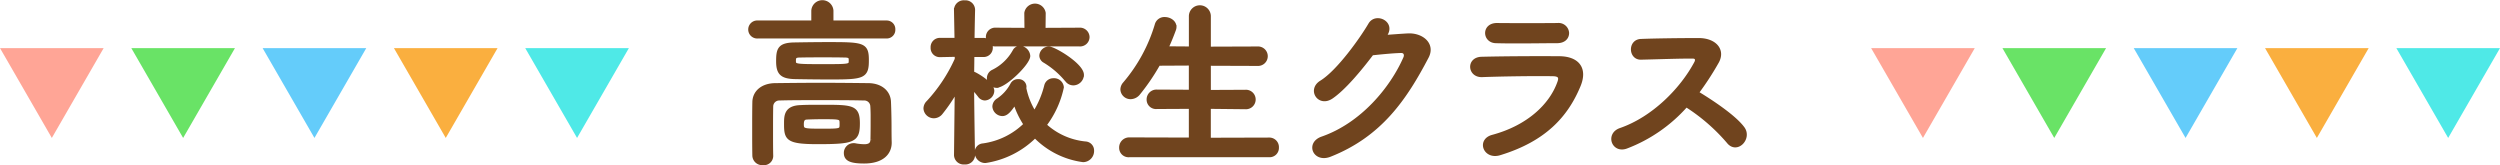 <svg xmlns="http://www.w3.org/2000/svg" viewBox="0 0 723.5 47.8"><defs><style>.cls-1{fill:#70441e;stroke:#70441e;stroke-miterlimit:10}.cls-2{fill:#ffa596}.cls-2,.cls-3,.cls-4,.cls-5,.cls-6{fill-rule:evenodd}.cls-3{fill:#69e366}.cls-4{fill:#64ccfa}.cls-5{fill:#faaf3f}.cls-6{fill:#4fe9e7}</style></defs><g id="レイヤー_2" data-name="レイヤー 2"><g id="content"><path class="cls-1" d="M219.29 10.64a2.11 2.11 0 1 1 0-4.21h16V3.1a2.71 2.71 0 0 1 5.41 0v3.33h15.91a2 2 0 0 1 2 2.08 2 2 0 0 1-2 2.13zm33.18 25c0-1.66 0-3.48-.1-4.89a2.24 2.24 0 0 0-2.37-2.17c-4-.1-8.37-.1-12.69-.1s-8.37 0-11.75.1a2.25 2.25 0 0 0-2.29 2.13c-.05 2.08-.05 4.68-.05 7.28s0 5.15.05 7.12v.1a2.18 2.18 0 0 1-2.44 2.08 2.36 2.36 0 0 1-2.6-2.18c-.05-2.29-.05-5-.05-7.75s0-5.46.05-7.8c.05-2.86 2.34-4.94 6.08-5 4-.05 8.48-.1 13.16-.1s9.46.05 13.88.1c3.59.05 5.88 2.08 6 4.89s.16 5.72.16 7.18c0 .62 0 3.12.05 4.52v.16c0 2.86-2.08 5.51-7.49 5.51-4.06 0-5.36-.78-5.36-2.55a2.3 2.3 0 0 1 2.34-2.34 1.76 1.76 0 0 1 .52.05 15.69 15.69 0 0 0 2.5.26c1.4 0 2.34-.42 2.34-1.92 0 .01.05-2.17.05-4.72zM240.19 22.5c-3.38 0-7-.05-9.83-.1-4.11-.05-5.25-1.14-5.25-4.68s.47-4.89 4.94-4.94c2.86-.05 6.29-.1 9.62-.1 10 0 11.28.1 11.28 4.63.05 4.98-1.14 5.19-10.76 5.19zm-2.5 8.32c8.94 0 10.66 0 10.66 4.89 0 5-1.3 5.51-11.75 5.51-8.79 0-9.2-1.09-9.2-5.41 0-2.34.05-4.73 4.21-4.89 1.72-.1 3.9-.1 6.08-.1zm6.71-14.67c-1.92-.05-4.11-.05-6.29-.05s-4.42 0-6.55.05c-1.4 0-1.72.31-1.72 1.35 0 1.56 0 1.56 9 1.56 7.28 0 7.28-.05 7.28-1.56 0-.83 0-1.35-1.72-1.35zM237.8 34c-1.61 0-3.22.05-4.32.1-.62.05-1.35.21-1.35 1.82 0 1.77.36 1.82 5.67 1.82 5.67 0 5.67 0 5.67-1.87s0-1.87-5.67-1.87zm43.89 10.91a2.32 2.32 0 0 1-2.55 2.18 2.29 2.29 0 0 1-2.55-2.18v-.05l.21-18.77a48 48 0 0 1-4.42 6.55 2.7 2.7 0 0 1-2.13 1.09 2.51 2.51 0 0 1-2.5-2.34 2.56 2.56 0 0 1 .83-1.82 46 46 0 0 0 8.22-12.43v-1.2l-4.73.1H272a2.15 2.15 0 0 1-2.18-2.29 2.17 2.17 0 0 1 2.24-2.29h4.68l-.16-8.58v-.04A2.34 2.34 0 0 1 279.19.6a2.28 2.28 0 0 1 2.5 2.24v.05s-.1 4-.16 8.58h3a2.21 2.21 0 0 1 2.29 2.29 2.15 2.15 0 0 1-2.17 2.24h-3.17c0 1.87-.05 3.69-.05 5.2a1.39 1.39 0 0 1 .62.16c1.2.57 5.2 3 5.2 4.94a2.37 2.37 0 0 1-2.25 2.28 2 2 0 0 1-1.51-.83 28.86 28.86 0 0 0-2.08-2.44c.05 8.11.26 19.55.26 19.55zm3.48 1.77a2.56 2.56 0 0 1-2.6-2.55 2.06 2.06 0 0 1 1.92-2.13 21.55 21.55 0 0 0 12.23-6 25 25 0 0 1-3-6.29c-1.66 2.6-2.6 3.38-3.64 3.38a2.44 2.44 0 0 1-2.39-2.29 2.28 2.28 0 0 1 1.14-1.87 12.41 12.41 0 0 0 4.06-4.52 1.87 1.87 0 0 1 1.77-1 1.74 1.74 0 0 1 1.9 1.59 1.42 1.42 0 0 1-.05.47 2.23 2.23 0 0 1 .05.26 21.51 21.51 0 0 0 2.81 6.92 26.67 26.67 0 0 0 3.33-7.85 2.19 2.19 0 0 1 2.18-1.66 2.33 2.33 0 0 1 2.5 2.13 27.42 27.42 0 0 1-5 10.92 20.16 20.16 0 0 0 11.75 5.25 2.11 2.11 0 0 1 2 2.18 2.73 2.73 0 0 1-2.65 2.81 23.77 23.77 0 0 1-13.94-7 25.74 25.74 0 0 1-14.37 7.25zm3.07-33.75a2.22 2.22 0 1 1 0-4.42l8.74.05-.05-4.78a2.63 2.63 0 0 1 5.2 0l-.05 4.78 10.24-.05a2.29 2.29 0 0 1 2.5 2.24 2.25 2.25 0 0 1-2.5 2.18zm.21 12a2.35 2.35 0 0 1-2.34-2.29 2.17 2.17 0 0 1 1.3-2 14.23 14.23 0 0 0 6.14-5.88 1.86 1.86 0 0 1 1.61-1 2.63 2.63 0 0 1 2.5 2.44c-.01 2.14-6.82 8.69-9.21 8.69zm20.23-1.72a25 25 0 0 0-6.4-5.51 1.88 1.88 0 0 1-1-1.61 2.28 2.28 0 0 1 2.29-2.13c1.51 0 9.62 4.84 9.62 7.7a2.62 2.62 0 0 1-2.55 2.55 2.36 2.36 0 0 1-1.96-1.04zM326.82 45a2.22 2.22 0 0 1-2.44-2.24 2.42 2.42 0 0 1 2.44-2.5l17.73.05V31l-9.78.05a2.22 2.22 0 0 1-2.44-2.24 2.36 2.36 0 0 1 2.44-2.39l9.78.05v-8l-9.26.05a61 61 0 0 1-5.76 8.48 3 3 0 0 1-2.29 1.2 2.43 2.43 0 0 1-2.5-2.34 2.65 2.65 0 0 1 .68-1.66 46.63 46.63 0 0 0 9.26-17 2.36 2.36 0 0 1 2.39-1.77c1.46 0 2.91.94 2.91 2.39a2.29 2.29 0 0 1-.16.78q-1 2.73-2.18 5.3l6.92.05V4.71a2.68 2.68 0 1 1 5.36 0V14l14-.05a2.32 2.32 0 1 1 0 4.63l-14-.05v8l10.5-.05a2.32 2.32 0 1 1 0 4.63L349.91 31v9.36l17.37-.05a2.27 2.27 0 0 1 2.34 2.39 2.2 2.2 0 0 1-2.34 2.3zm73.74-34.36c2.24-.16 4.79-.36 6.87-.47 4-.21 7.49 2.6 5.56 6.29-6.35 12.12-13.52 22.67-28.13 28.44-4.42 1.72-6.55-3.38-2.24-4.89 11.54-4 20.13-14.4 24-23.25.42-1 0-2-1.25-1.92-2.18.05-6 .42-8.32.68-3.54 4.68-8.11 10.14-11.7 12.58s-6.55-2.13-3-4.32c5-3.07 11.75-12.64 14.14-16.74 1.72-2.91 6.92-.42 4.47 3.07zM434 44.44c-4.27 1.3-6.19-3.85-2-4.94 10.24-2.76 16.85-9 19.19-15.65.52-1.4.26-2.24-1.72-2.29-5.3-.1-15 .05-20.54.26-3.69.16-4.16-4.78-.16-4.89 6.71-.16 15.45-.21 22.52-.16 5.2.05 7.75 3 5.62 8.06-3.62 8.69-9.96 15.66-22.91 19.61zM450.58 12c-4.89 0-12.06.16-17.68 0-3.43-.1-3.64-4.89.36-4.84 5 .05 12.27.05 17.53 0a2.54 2.54 0 0 1 2.81 2.39c0 1.25-.88 2.45-3.02 2.45zm20.08 30.52c-3.8 1.4-5.56-3.69-1.66-5 9.46-3.28 17.68-11.6 21.79-19.34.47-.88.26-1.72-.88-1.72-3.28-.05-10.45.21-15 .31-3.12.1-3.33-4.89 0-5 3.79-.16 11.44-.26 16.69-.26 4.68 0 7.33 3 5.3 6.5a83.29 83.29 0 0 1-5.77 8.84c4.32 2.6 10.92 7 13.31 10.3 2.08 2.91-1.82 7-4.27 3.9A54.08 54.08 0 0 0 488 30.5a43.92 43.92 0 0 1-17.34 12.02z"/><path class="cls-2" d="M556.5 39.92l-15-26h30l-15 26z"/><path class="cls-3" d="M594.5 39.92l-15-26h30l-15 26z"/><path class="cls-4" d="M632.5 39.92l-15-26h30l-15 26z"/><path class="cls-5" d="M670.5 39.92l-15-26h30l-15 26z"/><path class="cls-6" d="M708.5 39.92l-15-26h30l-15 26z"/><path class="cls-2" d="M15 39.92l-15-26h30l-15 26z"/><path class="cls-3" d="M53 39.92l-15-26h30l-15 26z"/><path class="cls-4" d="M91 39.92l-15-26h30l-15 26z"/><path class="cls-5" d="M129 39.92l-15-26h30l-15 26z"/><path class="cls-6" d="M167 39.92l-15-26h30l-15 26z"/></g></g></svg>